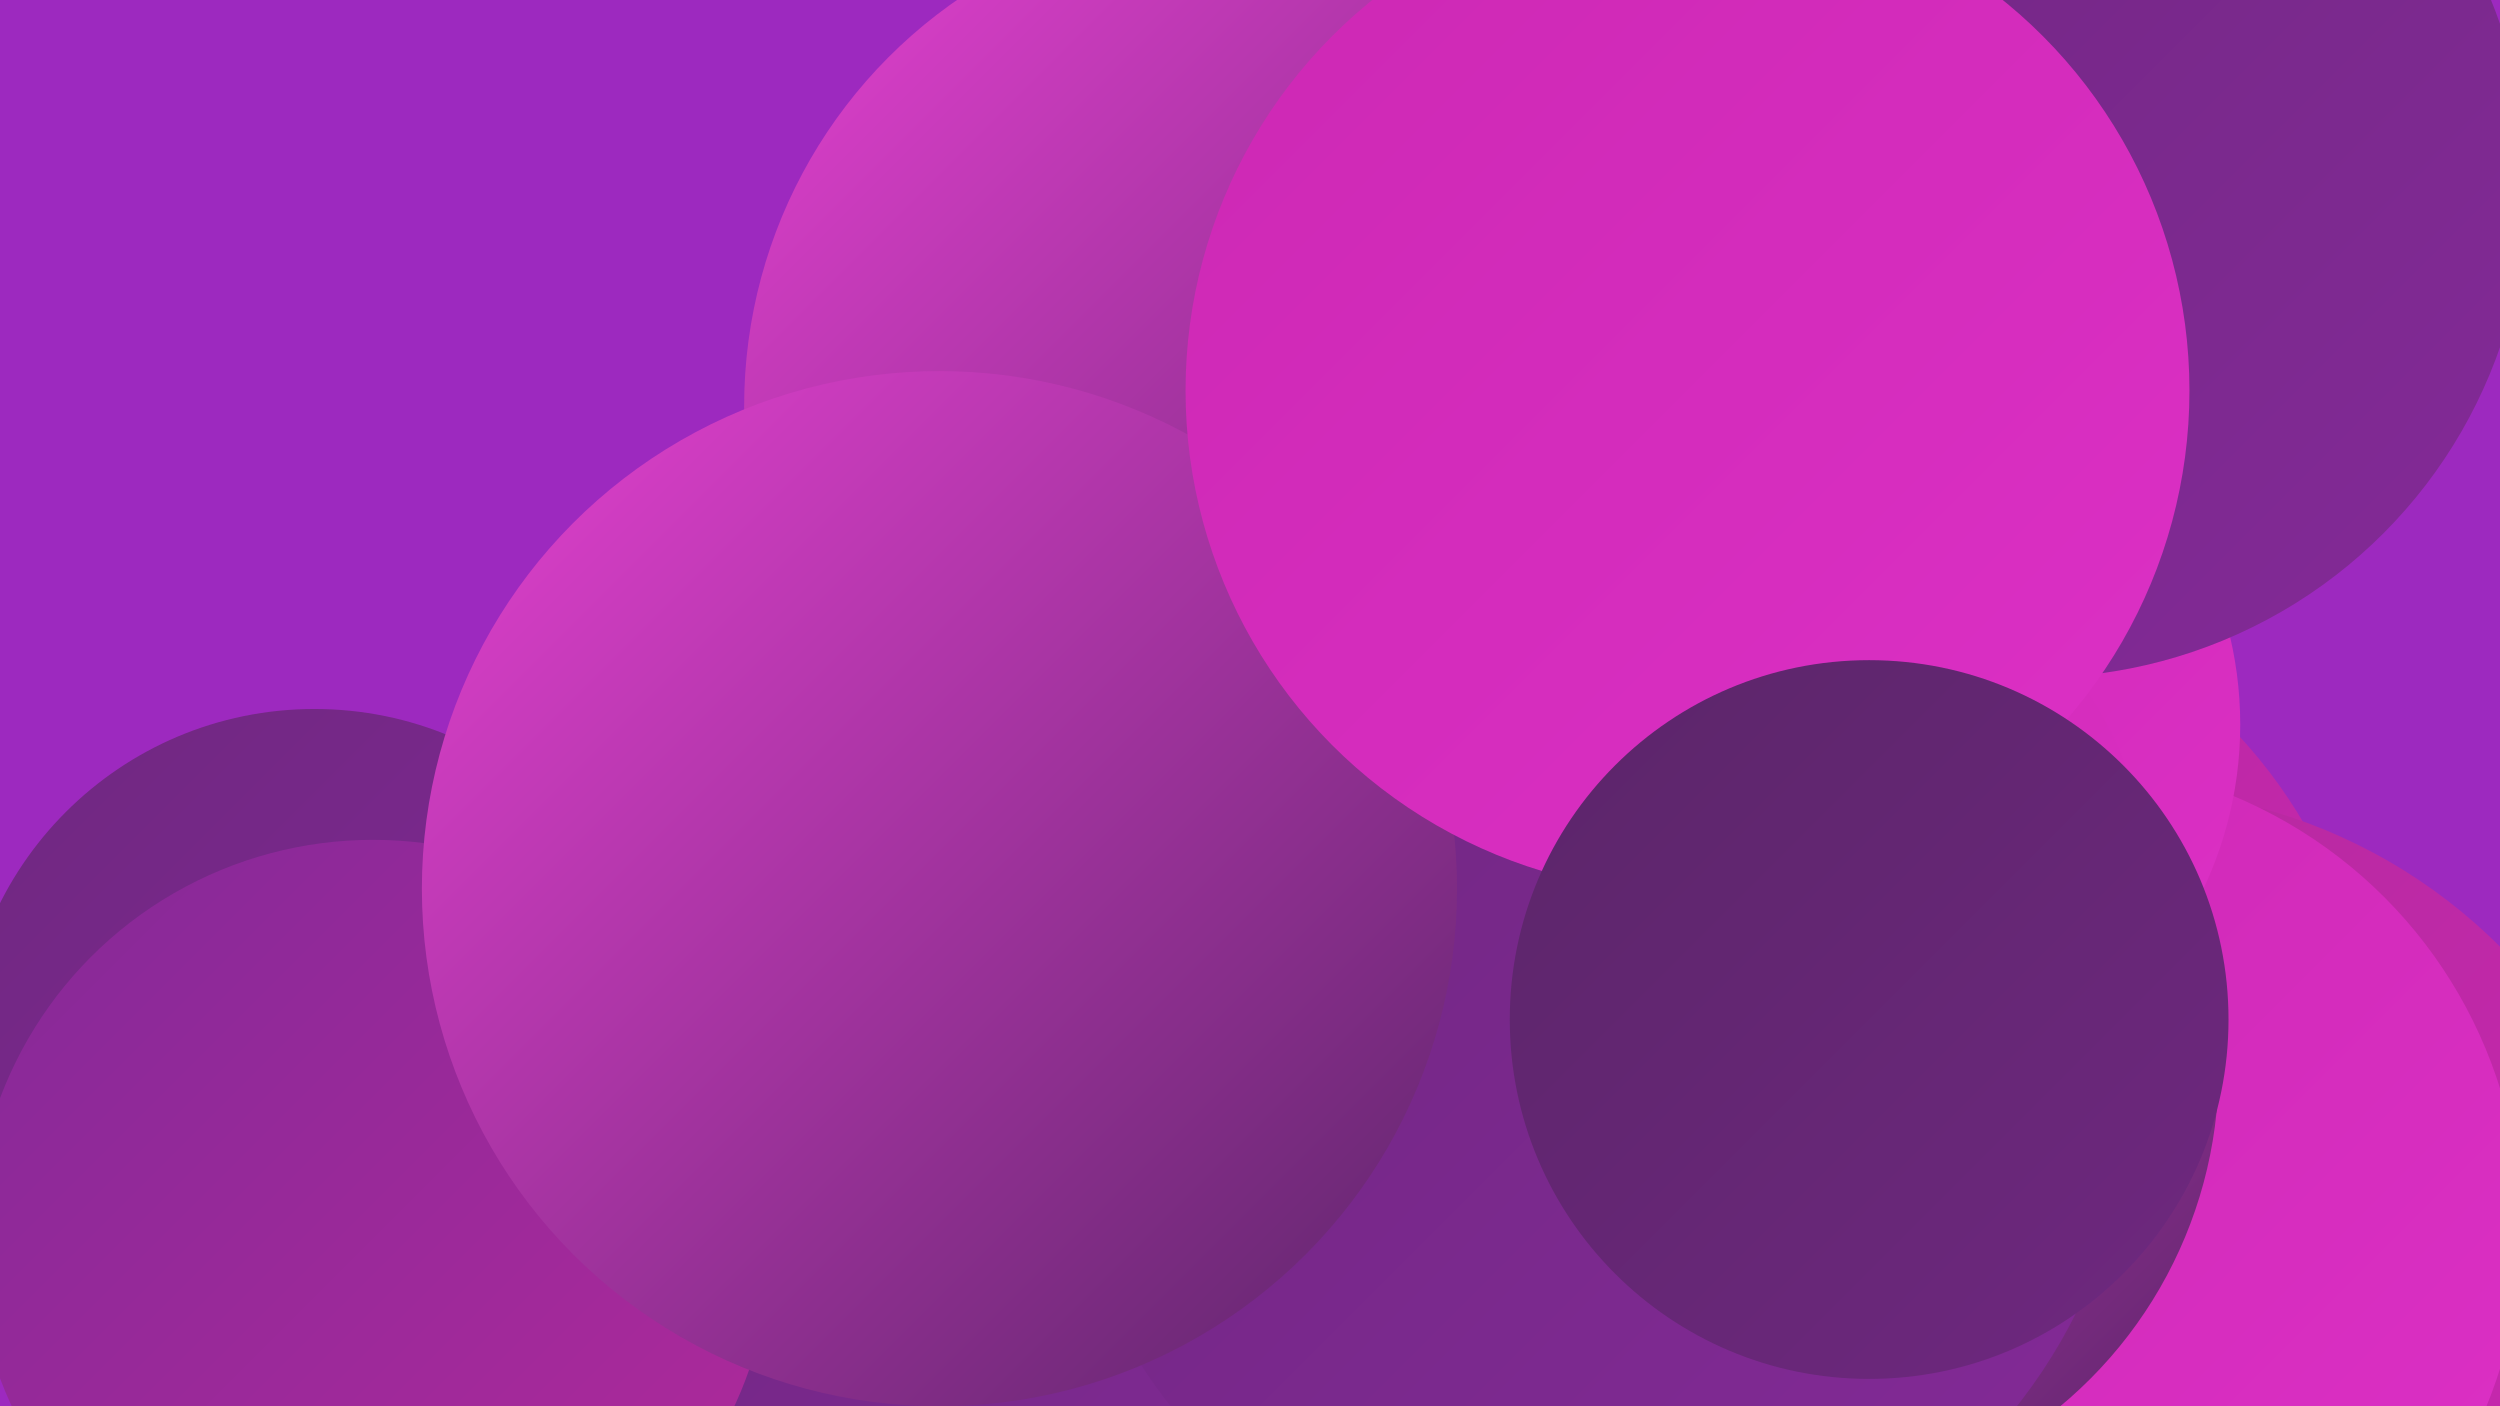 <?xml version="1.0" encoding="UTF-8"?><svg width="1280" height="720" xmlns="http://www.w3.org/2000/svg"><defs><linearGradient id="grad0" x1="0%" y1="0%" x2="100%" y2="100%"><stop offset="0%" style="stop-color:#5b2569;stop-opacity:1" /><stop offset="100%" style="stop-color:#6f2880;stop-opacity:1" /></linearGradient><linearGradient id="grad1" x1="0%" y1="0%" x2="100%" y2="100%"><stop offset="0%" style="stop-color:#6f2880;stop-opacity:1" /><stop offset="100%" style="stop-color:#842998;stop-opacity:1" /></linearGradient><linearGradient id="grad2" x1="0%" y1="0%" x2="100%" y2="100%"><stop offset="0%" style="stop-color:#842998;stop-opacity:1" /><stop offset="100%" style="stop-color:#b1299b;stop-opacity:1" /></linearGradient><linearGradient id="grad3" x1="0%" y1="0%" x2="100%" y2="100%"><stop offset="0%" style="stop-color:#b1299b;stop-opacity:1" /><stop offset="100%" style="stop-color:#cc28b3;stop-opacity:1" /></linearGradient><linearGradient id="grad4" x1="0%" y1="0%" x2="100%" y2="100%"><stop offset="0%" style="stop-color:#cc28b3;stop-opacity:1" /><stop offset="100%" style="stop-color:#dd30c6;stop-opacity:1" /></linearGradient><linearGradient id="grad5" x1="0%" y1="0%" x2="100%" y2="100%"><stop offset="0%" style="stop-color:#dd30c6;stop-opacity:1" /><stop offset="100%" style="stop-color:#e641d2;stop-opacity:1" /></linearGradient><linearGradient id="grad6" x1="0%" y1="0%" x2="100%" y2="100%"><stop offset="0%" style="stop-color:#e641d2;stop-opacity:1" /><stop offset="100%" style="stop-color:#5b2569;stop-opacity:1" /></linearGradient></defs><rect width="1280" height="720" fill="#9d29bf" /><circle cx="776" cy="469" r="249" fill="url(#grad0)" /><circle cx="957" cy="552" r="258" fill="url(#grad3)" /><circle cx="1085" cy="680" r="276" fill="url(#grad3)" /><circle cx="606" cy="601" r="212" fill="url(#grad3)" /><circle cx="1051" cy="629" r="240" fill="url(#grad4)" /><circle cx="976" cy="89" r="259" fill="url(#grad2)" /><circle cx="634" cy="208" r="253" fill="url(#grad6)" /><circle cx="727" cy="438" r="226" fill="url(#grad5)" /><circle cx="950" cy="371" r="197" fill="url(#grad4)" /><circle cx="623" cy="545" r="213" fill="url(#grad0)" /><circle cx="479" cy="706" r="220" fill="url(#grad1)" /><circle cx="918" cy="456" r="182" fill="url(#grad4)" /><circle cx="161" cy="543" r="180" fill="url(#grad1)" /><circle cx="911" cy="547" r="225" fill="url(#grad6)" /><circle cx="816" cy="549" r="276" fill="url(#grad1)" /><circle cx="191" cy="634" r="204" fill="url(#grad2)" /><circle cx="481" cy="455" r="265" fill="url(#grad6)" /><circle cx="1042" cy="95" r="252" fill="url(#grad1)" /><circle cx="864" cy="200" r="257" fill="url(#grad4)" /><circle cx="957" cy="522" r="184" fill="url(#grad0)" /></svg>